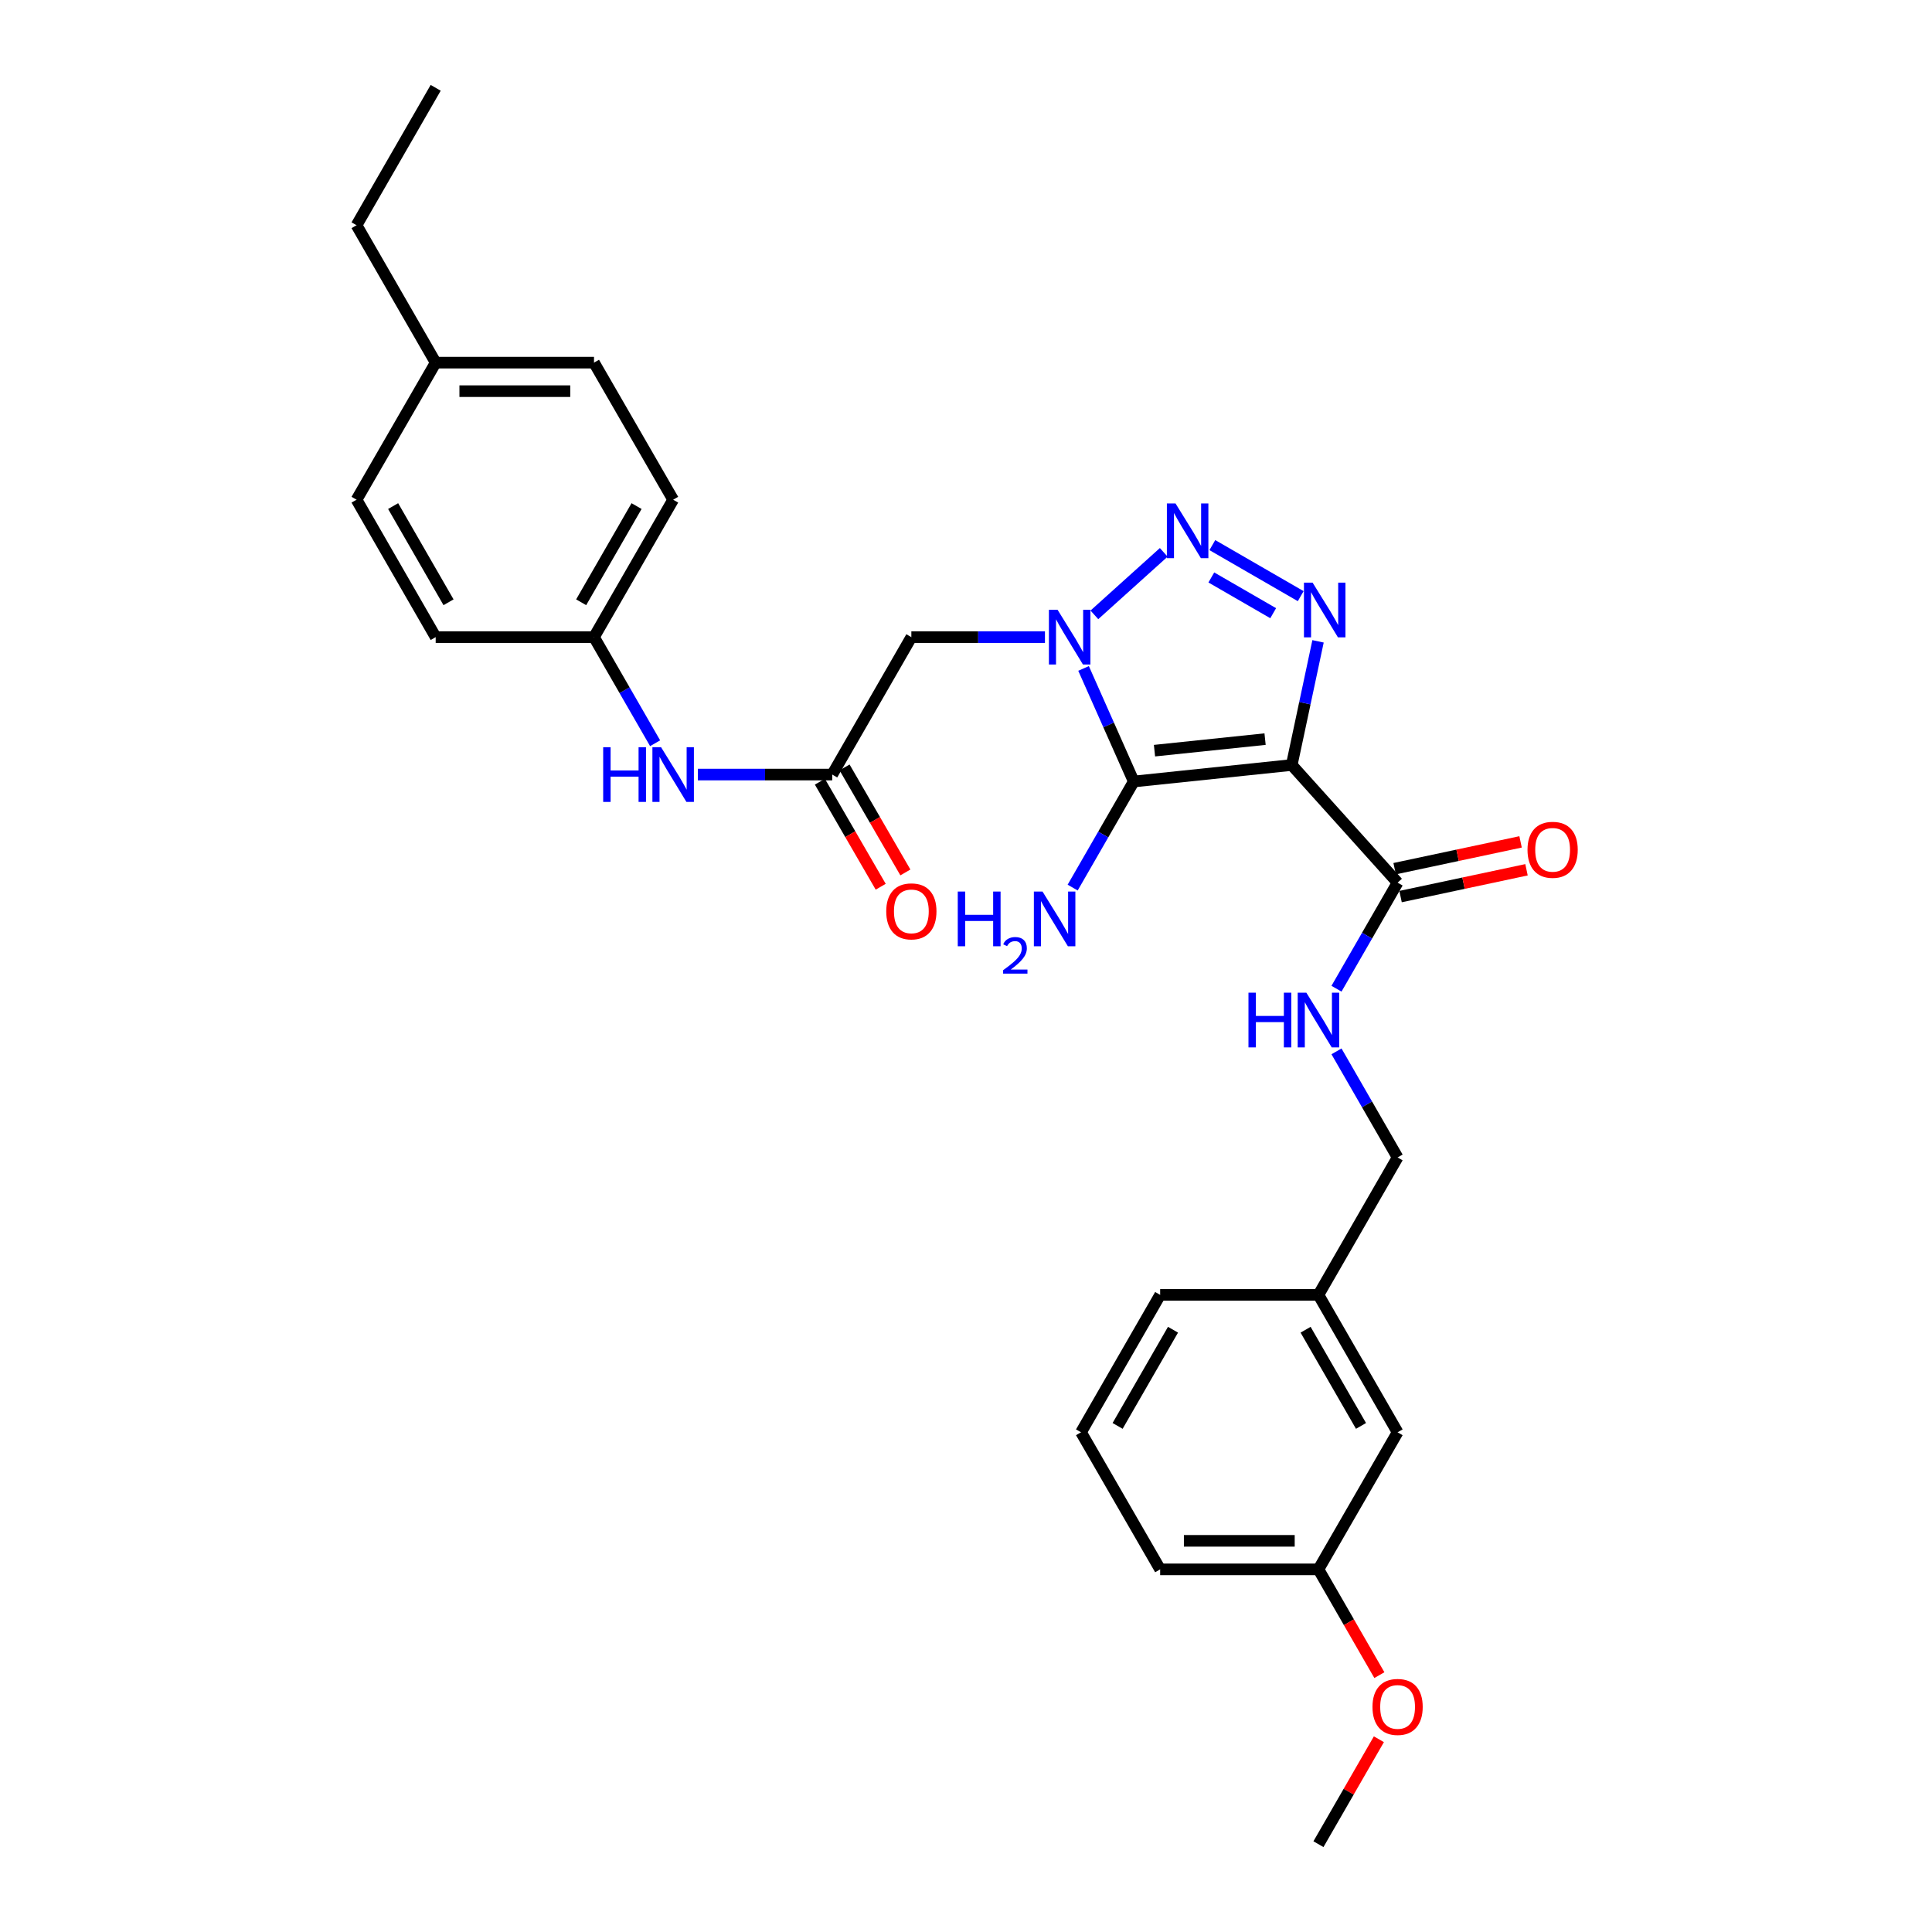 <?xml version='1.0' encoding='iso-8859-1'?>
<svg version='1.1' baseProfile='full'
              xmlns='http://www.w3.org/2000/svg'
                      xmlns:rdkit='http://www.rdkit.org/xml'
                      xmlns:xlink='http://www.w3.org/1999/xlink'
                  xml:space='preserve'
width='1000px' height='1000px' viewBox='0 0 1000 1000'>
<!-- END OF HEADER -->
<rect style='opacity:1.0;fill:#FFFFFF;stroke:none' width='1000' height='1000' x='0' y='0'> </rect>
<path class='bond-1' d='M 668.596,395.966 L 586.831,404.504' style='fill:none;fill-rule:evenodd;stroke:#000000;stroke-width:6px;stroke-linecap:butt;stroke-linejoin:miter;stroke-opacity:1' />
<path class='bond-1' d='M 654.798,382.563 L 597.562,388.54' style='fill:none;fill-rule:evenodd;stroke:#000000;stroke-width:6px;stroke-linecap:butt;stroke-linejoin:miter;stroke-opacity:1' />
<path class='bond-3' d='M 668.596,395.966 L 675.406,363.96' style='fill:none;fill-rule:evenodd;stroke:#000000;stroke-width:6px;stroke-linecap:butt;stroke-linejoin:miter;stroke-opacity:1' />
<path class='bond-3' d='M 675.406,363.96 L 682.216,331.953' style='fill:none;fill-rule:evenodd;stroke:#0000FF;stroke-width:6px;stroke-linecap:butt;stroke-linejoin:miter;stroke-opacity:1' />
<path class='bond-5' d='M 668.596,395.966 L 723.394,456.849' style='fill:none;fill-rule:evenodd;stroke:#000000;stroke-width:6px;stroke-linecap:butt;stroke-linejoin:miter;stroke-opacity:1' />
<path class='bond-0' d='M 560.848,345.98 L 573.839,375.242' style='fill:none;fill-rule:evenodd;stroke:#0000FF;stroke-width:6px;stroke-linecap:butt;stroke-linejoin:miter;stroke-opacity:1' />
<path class='bond-0' d='M 573.839,375.242 L 586.831,404.504' style='fill:none;fill-rule:evenodd;stroke:#000000;stroke-width:6px;stroke-linecap:butt;stroke-linejoin:miter;stroke-opacity:1' />
<path class='bond-4' d='M 540.865,329.776 L 506.291,329.776' style='fill:none;fill-rule:evenodd;stroke:#0000FF;stroke-width:6px;stroke-linecap:butt;stroke-linejoin:miter;stroke-opacity:1' />
<path class='bond-4' d='M 506.291,329.776 L 471.716,329.776' style='fill:none;fill-rule:evenodd;stroke:#000000;stroke-width:6px;stroke-linecap:butt;stroke-linejoin:miter;stroke-opacity:1' />
<path class='bond-29' d='M 566.449,318.248 L 602.353,285.898' style='fill:none;fill-rule:evenodd;stroke:#0000FF;stroke-width:6px;stroke-linecap:butt;stroke-linejoin:miter;stroke-opacity:1' />
<path class='bond-9' d='M 586.831,404.504 L 571.019,431.958' style='fill:none;fill-rule:evenodd;stroke:#000000;stroke-width:6px;stroke-linecap:butt;stroke-linejoin:miter;stroke-opacity:1' />
<path class='bond-9' d='M 571.019,431.958 L 555.207,459.412' style='fill:none;fill-rule:evenodd;stroke:#0000FF;stroke-width:6px;stroke-linecap:butt;stroke-linejoin:miter;stroke-opacity:1' />
<path class='bond-2' d='M 627.506,282.145 L 673.245,308.568' style='fill:none;fill-rule:evenodd;stroke:#0000FF;stroke-width:6px;stroke-linecap:butt;stroke-linejoin:miter;stroke-opacity:1' />
<path class='bond-2' d='M 626.982,298.892 L 658.999,317.388' style='fill:none;fill-rule:evenodd;stroke:#0000FF;stroke-width:6px;stroke-linecap:butt;stroke-linejoin:miter;stroke-opacity:1' />
<path class='bond-6' d='M 471.716,329.776 L 430.755,400.912' style='fill:none;fill-rule:evenodd;stroke:#000000;stroke-width:6px;stroke-linecap:butt;stroke-linejoin:miter;stroke-opacity:1' />
<path class='bond-7' d='M 723.394,456.849 L 707.579,484.303' style='fill:none;fill-rule:evenodd;stroke:#000000;stroke-width:6px;stroke-linecap:butt;stroke-linejoin:miter;stroke-opacity:1' />
<path class='bond-7' d='M 707.579,484.303 L 691.764,511.757' style='fill:none;fill-rule:evenodd;stroke:#0000FF;stroke-width:6px;stroke-linecap:butt;stroke-linejoin:miter;stroke-opacity:1' />
<path class='bond-10' d='M 724.93,464.069 L 757.525,457.133' style='fill:none;fill-rule:evenodd;stroke:#000000;stroke-width:6px;stroke-linecap:butt;stroke-linejoin:miter;stroke-opacity:1' />
<path class='bond-10' d='M 757.525,457.133 L 790.119,450.196' style='fill:none;fill-rule:evenodd;stroke:#FF0000;stroke-width:6px;stroke-linecap:butt;stroke-linejoin:miter;stroke-opacity:1' />
<path class='bond-10' d='M 721.857,449.629 L 754.452,442.693' style='fill:none;fill-rule:evenodd;stroke:#000000;stroke-width:6px;stroke-linecap:butt;stroke-linejoin:miter;stroke-opacity:1' />
<path class='bond-10' d='M 754.452,442.693 L 787.046,435.756' style='fill:none;fill-rule:evenodd;stroke:#FF0000;stroke-width:6px;stroke-linecap:butt;stroke-linejoin:miter;stroke-opacity:1' />
<path class='bond-8' d='M 430.755,400.912 L 395.989,400.912' style='fill:none;fill-rule:evenodd;stroke:#000000;stroke-width:6px;stroke-linecap:butt;stroke-linejoin:miter;stroke-opacity:1' />
<path class='bond-8' d='M 395.989,400.912 L 361.222,400.912' style='fill:none;fill-rule:evenodd;stroke:#0000FF;stroke-width:6px;stroke-linecap:butt;stroke-linejoin:miter;stroke-opacity:1' />
<path class='bond-11' d='M 424.367,404.611 L 440.109,431.793' style='fill:none;fill-rule:evenodd;stroke:#000000;stroke-width:6px;stroke-linecap:butt;stroke-linejoin:miter;stroke-opacity:1' />
<path class='bond-11' d='M 440.109,431.793 L 455.851,458.974' style='fill:none;fill-rule:evenodd;stroke:#FF0000;stroke-width:6px;stroke-linecap:butt;stroke-linejoin:miter;stroke-opacity:1' />
<path class='bond-11' d='M 437.143,397.212 L 452.885,424.394' style='fill:none;fill-rule:evenodd;stroke:#000000;stroke-width:6px;stroke-linecap:butt;stroke-linejoin:miter;stroke-opacity:1' />
<path class='bond-11' d='M 452.885,424.394 L 468.627,451.575' style='fill:none;fill-rule:evenodd;stroke:#FF0000;stroke-width:6px;stroke-linecap:butt;stroke-linejoin:miter;stroke-opacity:1' />
<path class='bond-13' d='M 691.764,544.181 L 707.579,571.634' style='fill:none;fill-rule:evenodd;stroke:#0000FF;stroke-width:6px;stroke-linecap:butt;stroke-linejoin:miter;stroke-opacity:1' />
<path class='bond-13' d='M 707.579,571.634 L 723.394,599.088' style='fill:none;fill-rule:evenodd;stroke:#000000;stroke-width:6px;stroke-linecap:butt;stroke-linejoin:miter;stroke-opacity:1' />
<path class='bond-12' d='M 339.087,384.7 L 323.271,357.238' style='fill:none;fill-rule:evenodd;stroke:#0000FF;stroke-width:6px;stroke-linecap:butt;stroke-linejoin:miter;stroke-opacity:1' />
<path class='bond-12' d='M 323.271,357.238 L 307.455,329.776' style='fill:none;fill-rule:evenodd;stroke:#000000;stroke-width:6px;stroke-linecap:butt;stroke-linejoin:miter;stroke-opacity:1' />
<path class='bond-18' d='M 307.455,329.776 L 225.509,329.776' style='fill:none;fill-rule:evenodd;stroke:#000000;stroke-width:6px;stroke-linecap:butt;stroke-linejoin:miter;stroke-opacity:1' />
<path class='bond-19' d='M 307.455,329.776 L 348.424,258.649' style='fill:none;fill-rule:evenodd;stroke:#000000;stroke-width:6px;stroke-linecap:butt;stroke-linejoin:miter;stroke-opacity:1' />
<path class='bond-19' d='M 300.807,311.738 L 329.485,261.949' style='fill:none;fill-rule:evenodd;stroke:#000000;stroke-width:6px;stroke-linecap:butt;stroke-linejoin:miter;stroke-opacity:1' />
<path class='bond-15' d='M 723.394,599.088 L 682.425,670.224' style='fill:none;fill-rule:evenodd;stroke:#000000;stroke-width:6px;stroke-linecap:butt;stroke-linejoin:miter;stroke-opacity:1' />
<path class='bond-14' d='M 723.394,741.351 L 682.425,670.224' style='fill:none;fill-rule:evenodd;stroke:#000000;stroke-width:6px;stroke-linecap:butt;stroke-linejoin:miter;stroke-opacity:1' />
<path class='bond-14' d='M 704.455,738.051 L 675.777,688.262' style='fill:none;fill-rule:evenodd;stroke:#000000;stroke-width:6px;stroke-linecap:butt;stroke-linejoin:miter;stroke-opacity:1' />
<path class='bond-16' d='M 723.394,741.351 L 682.425,812.299' style='fill:none;fill-rule:evenodd;stroke:#000000;stroke-width:6px;stroke-linecap:butt;stroke-linejoin:miter;stroke-opacity:1' />
<path class='bond-24' d='M 682.425,670.224 L 600.495,670.224' style='fill:none;fill-rule:evenodd;stroke:#000000;stroke-width:6px;stroke-linecap:butt;stroke-linejoin:miter;stroke-opacity:1' />
<path class='bond-22' d='M 682.425,812.299 L 698.194,839.672' style='fill:none;fill-rule:evenodd;stroke:#000000;stroke-width:6px;stroke-linecap:butt;stroke-linejoin:miter;stroke-opacity:1' />
<path class='bond-22' d='M 698.194,839.672 L 713.962,867.046' style='fill:none;fill-rule:evenodd;stroke:#FF0000;stroke-width:6px;stroke-linecap:butt;stroke-linejoin:miter;stroke-opacity:1' />
<path class='bond-30' d='M 682.425,812.299 L 600.495,812.299' style='fill:none;fill-rule:evenodd;stroke:#000000;stroke-width:6px;stroke-linecap:butt;stroke-linejoin:miter;stroke-opacity:1' />
<path class='bond-30' d='M 670.135,797.535 L 612.785,797.535' style='fill:none;fill-rule:evenodd;stroke:#000000;stroke-width:6px;stroke-linecap:butt;stroke-linejoin:miter;stroke-opacity:1' />
<path class='bond-17' d='M 225.509,187.701 L 307.455,187.701' style='fill:none;fill-rule:evenodd;stroke:#000000;stroke-width:6px;stroke-linecap:butt;stroke-linejoin:miter;stroke-opacity:1' />
<path class='bond-17' d='M 237.801,202.465 L 295.163,202.465' style='fill:none;fill-rule:evenodd;stroke:#000000;stroke-width:6px;stroke-linecap:butt;stroke-linejoin:miter;stroke-opacity:1' />
<path class='bond-26' d='M 225.509,187.701 L 184.548,116.582' style='fill:none;fill-rule:evenodd;stroke:#000000;stroke-width:6px;stroke-linecap:butt;stroke-linejoin:miter;stroke-opacity:1' />
<path class='bond-31' d='M 225.509,187.701 L 184.548,258.649' style='fill:none;fill-rule:evenodd;stroke:#000000;stroke-width:6px;stroke-linecap:butt;stroke-linejoin:miter;stroke-opacity:1' />
<path class='bond-20' d='M 225.509,329.776 L 184.548,258.649' style='fill:none;fill-rule:evenodd;stroke:#000000;stroke-width:6px;stroke-linecap:butt;stroke-linejoin:miter;stroke-opacity:1' />
<path class='bond-20' d='M 232.159,311.739 L 203.486,261.95' style='fill:none;fill-rule:evenodd;stroke:#000000;stroke-width:6px;stroke-linecap:butt;stroke-linejoin:miter;stroke-opacity:1' />
<path class='bond-21' d='M 348.424,258.649 L 307.455,187.701' style='fill:none;fill-rule:evenodd;stroke:#000000;stroke-width:6px;stroke-linecap:butt;stroke-linejoin:miter;stroke-opacity:1' />
<path class='bond-27' d='M 713.71,900.23 L 698.067,927.388' style='fill:none;fill-rule:evenodd;stroke:#FF0000;stroke-width:6px;stroke-linecap:butt;stroke-linejoin:miter;stroke-opacity:1' />
<path class='bond-27' d='M 698.067,927.388 L 682.425,954.545' style='fill:none;fill-rule:evenodd;stroke:#000000;stroke-width:6px;stroke-linecap:butt;stroke-linejoin:miter;stroke-opacity:1' />
<path class='bond-23' d='M 559.534,741.351 L 600.495,670.224' style='fill:none;fill-rule:evenodd;stroke:#000000;stroke-width:6px;stroke-linecap:butt;stroke-linejoin:miter;stroke-opacity:1' />
<path class='bond-23' d='M 578.472,738.05 L 607.145,688.261' style='fill:none;fill-rule:evenodd;stroke:#000000;stroke-width:6px;stroke-linecap:butt;stroke-linejoin:miter;stroke-opacity:1' />
<path class='bond-25' d='M 559.534,741.351 L 600.495,812.299' style='fill:none;fill-rule:evenodd;stroke:#000000;stroke-width:6px;stroke-linecap:butt;stroke-linejoin:miter;stroke-opacity:1' />
<path class='bond-28' d='M 184.548,116.582 L 225.509,45.455' style='fill:none;fill-rule:evenodd;stroke:#000000;stroke-width:6px;stroke-linecap:butt;stroke-linejoin:miter;stroke-opacity:1' />
<path  class='atom-1' d='M 547.394 315.616
L 556.674 330.616
Q 557.594 332.096, 559.074 334.776
Q 560.554 337.456, 560.634 337.616
L 560.634 315.616
L 564.394 315.616
L 564.394 343.936
L 560.514 343.936
L 550.554 327.536
Q 549.394 325.616, 548.154 323.416
Q 546.954 321.216, 546.594 320.536
L 546.594 343.936
L 542.914 343.936
L 542.914 315.616
L 547.394 315.616
' fill='#0000FF'/>
<path  class='atom-3' d='M 608.457 260.597
L 617.737 275.597
Q 618.657 277.077, 620.137 279.757
Q 621.617 282.437, 621.697 282.597
L 621.697 260.597
L 625.457 260.597
L 625.457 288.917
L 621.577 288.917
L 611.617 272.517
Q 610.457 270.597, 609.217 268.397
Q 608.017 266.197, 607.657 265.517
L 607.657 288.917
L 603.977 288.917
L 603.977 260.597
L 608.457 260.597
' fill='#0000FF'/>
<path  class='atom-4' d='M 679.405 301.583
L 688.685 316.583
Q 689.605 318.063, 691.085 320.743
Q 692.565 323.423, 692.645 323.583
L 692.645 301.583
L 696.405 301.583
L 696.405 329.903
L 692.525 329.903
L 682.565 313.503
Q 681.405 311.583, 680.165 309.383
Q 678.965 307.183, 678.605 306.503
L 678.605 329.903
L 674.925 329.903
L 674.925 301.583
L 679.405 301.583
' fill='#0000FF'/>
<path  class='atom-8' d='M 646.205 513.809
L 650.045 513.809
L 650.045 525.849
L 664.525 525.849
L 664.525 513.809
L 668.365 513.809
L 668.365 542.129
L 664.525 542.129
L 664.525 529.049
L 650.045 529.049
L 650.045 542.129
L 646.205 542.129
L 646.205 513.809
' fill='#0000FF'/>
<path  class='atom-8' d='M 676.165 513.809
L 685.445 528.809
Q 686.365 530.289, 687.845 532.969
Q 689.325 535.649, 689.405 535.809
L 689.405 513.809
L 693.165 513.809
L 693.165 542.129
L 689.285 542.129
L 679.325 525.729
Q 678.165 523.809, 676.925 521.609
Q 675.725 519.409, 675.365 518.729
L 675.365 542.129
L 671.685 542.129
L 671.685 513.809
L 676.165 513.809
' fill='#0000FF'/>
<path  class='atom-9' d='M 312.204 386.752
L 316.044 386.752
L 316.044 398.792
L 330.524 398.792
L 330.524 386.752
L 334.364 386.752
L 334.364 415.072
L 330.524 415.072
L 330.524 401.992
L 316.044 401.992
L 316.044 415.072
L 312.204 415.072
L 312.204 386.752
' fill='#0000FF'/>
<path  class='atom-9' d='M 342.164 386.752
L 351.444 401.752
Q 352.364 403.232, 353.844 405.912
Q 355.324 408.592, 355.404 408.752
L 355.404 386.752
L 359.164 386.752
L 359.164 415.072
L 355.284 415.072
L 345.324 398.672
Q 344.164 396.752, 342.924 394.552
Q 341.724 392.352, 341.364 391.672
L 341.364 415.072
L 337.684 415.072
L 337.684 386.752
L 342.164 386.752
' fill='#0000FF'/>
<path  class='atom-10' d='M 495.737 461.464
L 499.577 461.464
L 499.577 473.504
L 514.057 473.504
L 514.057 461.464
L 517.897 461.464
L 517.897 489.784
L 514.057 489.784
L 514.057 476.704
L 499.577 476.704
L 499.577 489.784
L 495.737 489.784
L 495.737 461.464
' fill='#0000FF'/>
<path  class='atom-10' d='M 519.27 488.79
Q 519.956 487.021, 521.593 486.045
Q 523.23 485.041, 525.5 485.041
Q 528.325 485.041, 529.909 486.573
Q 531.493 488.104, 531.493 490.823
Q 531.493 493.595, 529.434 496.182
Q 527.401 498.769, 523.177 501.832
L 531.81 501.832
L 531.81 503.944
L 519.217 503.944
L 519.217 502.175
Q 522.702 499.693, 524.761 497.845
Q 526.847 495.997, 527.85 494.334
Q 528.853 492.671, 528.853 490.955
Q 528.853 489.16, 527.956 488.157
Q 527.058 487.153, 525.5 487.153
Q 523.996 487.153, 522.992 487.761
Q 521.989 488.368, 521.276 489.714
L 519.27 488.79
' fill='#0000FF'/>
<path  class='atom-10' d='M 539.61 461.464
L 548.89 476.464
Q 549.81 477.944, 551.29 480.624
Q 552.77 483.304, 552.85 483.464
L 552.85 461.464
L 556.61 461.464
L 556.61 489.784
L 552.73 489.784
L 542.77 473.384
Q 541.61 471.464, 540.37 469.264
Q 539.17 467.064, 538.81 466.384
L 538.81 489.784
L 535.13 489.784
L 535.13 461.464
L 539.61 461.464
' fill='#0000FF'/>
<path  class='atom-11' d='M 790.634 439.853
Q 790.634 433.053, 793.994 429.253
Q 797.354 425.453, 803.634 425.453
Q 809.914 425.453, 813.274 429.253
Q 816.634 433.053, 816.634 439.853
Q 816.634 446.733, 813.234 450.653
Q 809.834 454.533, 803.634 454.533
Q 797.394 454.533, 793.994 450.653
Q 790.634 446.773, 790.634 439.853
M 803.634 451.333
Q 807.954 451.333, 810.274 448.453
Q 812.634 445.533, 812.634 439.853
Q 812.634 434.293, 810.274 431.493
Q 807.954 428.653, 803.634 428.653
Q 799.314 428.653, 796.954 431.453
Q 794.634 434.253, 794.634 439.853
Q 794.634 445.573, 796.954 448.453
Q 799.314 451.333, 803.634 451.333
' fill='#FF0000'/>
<path  class='atom-12' d='M 458.716 471.718
Q 458.716 464.918, 462.076 461.118
Q 465.436 457.318, 471.716 457.318
Q 477.996 457.318, 481.356 461.118
Q 484.716 464.918, 484.716 471.718
Q 484.716 478.598, 481.316 482.518
Q 477.916 486.398, 471.716 486.398
Q 465.476 486.398, 462.076 482.518
Q 458.716 478.638, 458.716 471.718
M 471.716 483.198
Q 476.036 483.198, 478.356 480.318
Q 480.716 477.398, 480.716 471.718
Q 480.716 466.158, 478.356 463.358
Q 476.036 460.518, 471.716 460.518
Q 467.396 460.518, 465.036 463.318
Q 462.716 466.118, 462.716 471.718
Q 462.716 477.438, 465.036 480.318
Q 467.396 483.198, 471.716 483.198
' fill='#FF0000'/>
<path  class='atom-23' d='M 710.394 883.498
Q 710.394 876.698, 713.754 872.898
Q 717.114 869.098, 723.394 869.098
Q 729.674 869.098, 733.034 872.898
Q 736.394 876.698, 736.394 883.498
Q 736.394 890.378, 732.994 894.298
Q 729.594 898.178, 723.394 898.178
Q 717.154 898.178, 713.754 894.298
Q 710.394 890.418, 710.394 883.498
M 723.394 894.978
Q 727.714 894.978, 730.034 892.098
Q 732.394 889.178, 732.394 883.498
Q 732.394 877.938, 730.034 875.138
Q 727.714 872.298, 723.394 872.298
Q 719.074 872.298, 716.714 875.098
Q 714.394 877.898, 714.394 883.498
Q 714.394 889.218, 716.714 892.098
Q 719.074 894.978, 723.394 894.978
' fill='#FF0000'/>
</svg>
